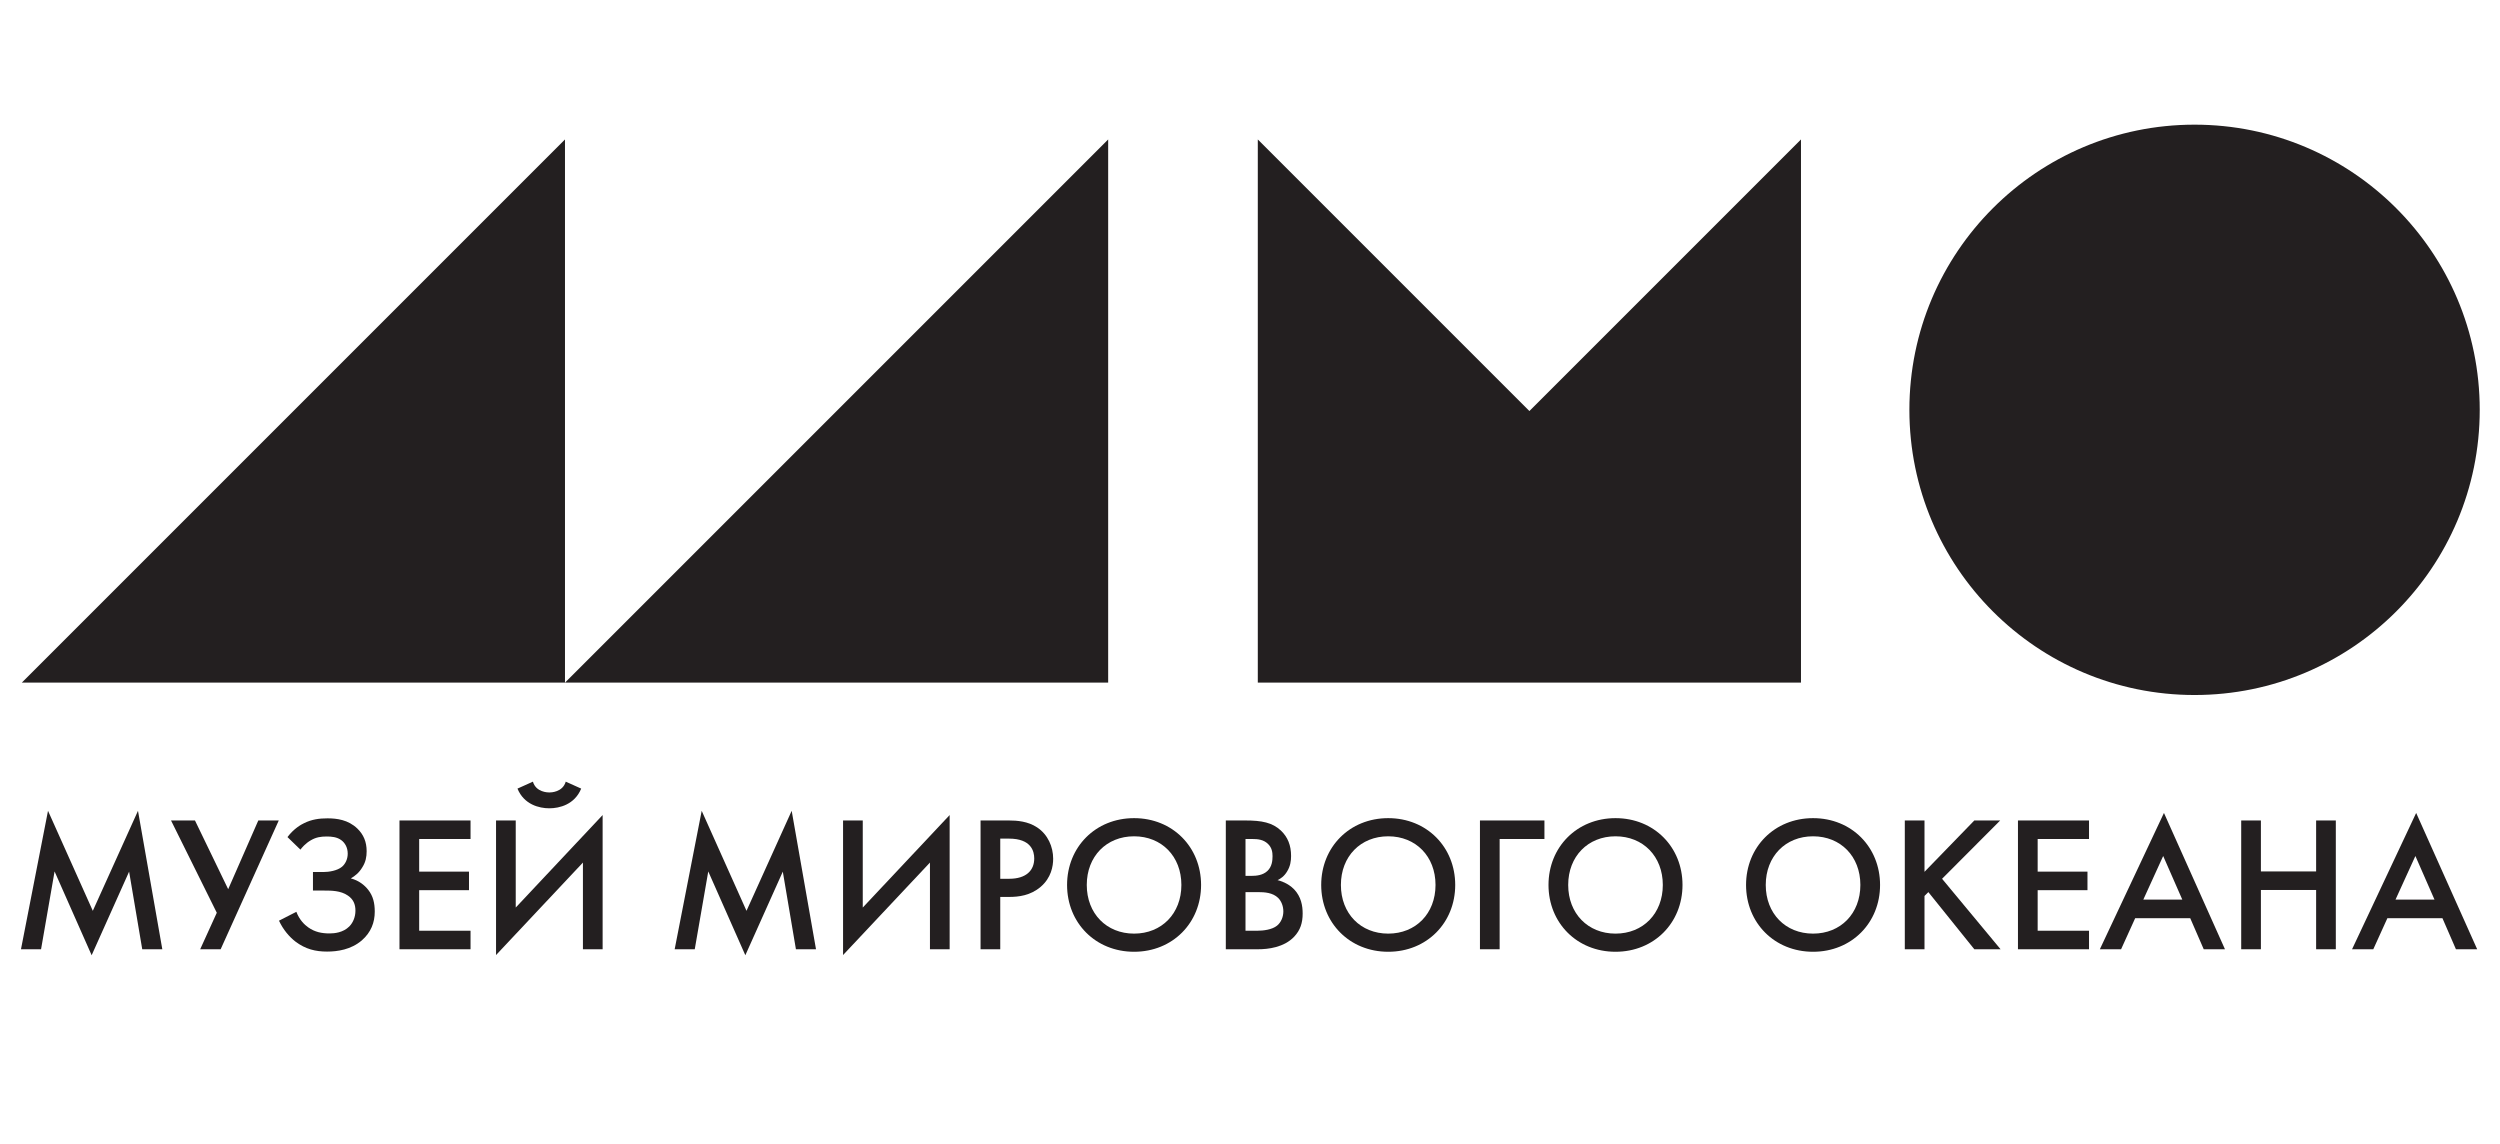 <?xml version="1.0" encoding="utf-8"?>
<!-- Generator: Adobe Illustrator 26.3.1, SVG Export Plug-In . SVG Version: 6.00 Build 0)  -->
<svg version="1.1" id="Слой_1" xmlns="http://www.w3.org/2000/svg" xmlns:xlink="http://www.w3.org/1999/xlink" x="0px" y="0px"
	 viewBox="0 0 1000 457.65" style="enable-background:new 0 0 1000 457.65;" xml:space="preserve">
<style type="text/css">
	.st0{fill:#231F20;}
</style>
<g>
	<polygon class="st0" points="37.123,364.333 19.204,324.324 8.39,379.703 16.423,379.703 
		21.829,348.575 36.659,382.097 51.644,348.653 56.896,379.703 64.927,379.703 
		55.196,324.324 	"/>
	<polygon class="st0" points="91.273,355.68 77.987,328.187 68.41,328.187 86.715,365.105 
		80.073,379.703 88.261,379.703 111.508,328.187 103.321,328.187 	"/>
	<path class="st0" d="M140.323,351.356c1.623-0.926,3.321-2.237,4.634-4.478
		c1.314-2.084,1.7-4.092,1.7-6.412c0-3.707-1.235-6.641-3.708-9.036
		c-3.707-3.553-8.264-4.092-11.97-4.092c-3.167,0-6.257,0.386-9.347,1.93
		c-1.158,0.54-4.092,2.162-6.643,5.562l5.175,5.022
		c0.463-0.618,1.93-2.473,4.248-3.785c2.009-1.158,3.862-1.469,6.257-1.469
		c1.853,0,4.171,0.154,5.948,1.544c1.312,1.004,2.472,2.781,2.472,5.329
		c0,2.241-1.004,4.171-2.318,5.254c-1.853,1.544-5.175,2.084-7.415,2.084h-4.171
		v7.416h4.634c2.627,0,6.489,0,9.347,2.009c2.162,1.466,3.011,3.474,3.011,6.023
		c0,2.702-1.081,4.943-2.472,6.333c-2.472,2.473-5.948,2.781-7.878,2.781
		c-3.09,0-5.871-0.54-8.496-2.395c-1.544-1.079-3.553-3.013-4.789-6.255
		l-6.95,3.553c1.698,3.628,4.092,6.409,6.564,8.342
		c4.094,3.088,8.11,4.014,12.667,4.014c4.171,0,9.577-0.772,13.904-4.478
		c3.707-3.245,5.174-7.184,5.174-11.509c0-3.321-0.618-6.18-2.625-8.728
		C145.808,354.061,143.567,352.206,140.323,351.356z"/>
	<polygon class="st0" points="159.793,379.703 188.216,379.703 188.216,372.29 167.671,372.29 
		167.671,356.07 187.597,356.07 187.597,348.653 167.671,348.653 167.671,335.6 
		188.216,335.6 188.216,328.187 159.793,328.187 	"/>
	<polygon class="st0" points="206.294,328.187 198.416,328.187 198.416,382.019 233.172,345.022 
		233.172,379.703 241.05,379.703 241.05,326.022 206.294,363.018 	"/>
	<path class="st0" d="M219.733,316.986c-0.618,0-5.329-0.075-6.566-4.325l-6.178,2.781
		c2.625,6.412,8.726,7.878,12.744,7.878c4.016,0,10.119-1.466,12.744-7.878
		l-6.18-2.781C225.062,316.911,220.351,316.986,219.733,316.986z"/>
	<polygon class="st0" points="298.598,364.333 280.68,324.324 269.867,379.703 277.9,379.703 
		283.306,348.575 298.135,382.097 313.12,348.653 318.37,379.703 326.403,379.703 
		316.673,324.324 	"/>
	<polygon class="st0" points="345.103,328.187 337.224,328.187 337.224,382.019 371.982,345.022 
		371.982,379.703 379.859,379.703 379.859,326.022 345.103,363.018 	"/>
	<path class="st0" d="M414.854,330.965c-3.708-2.47-8.11-2.777-11.277-2.777H392.224
		v51.515h7.878v-20.931h3.553c3.785,0,8.496-0.54,12.59-4.017
		c4.248-3.628,5.02-8.264,5.02-11.277
		C421.265,338.767,419.179,333.824,414.854,330.965z M403.654,351.513h-3.553v-16.066
		h3.476c8.959,0,10.117,5.097,10.117,7.956
		C413.694,348.189,410.451,351.513,403.654,351.513z"/>
	<path class="st0" d="M453.629,327.258c-15.446,0-26.8,11.588-26.8,26.725
		c0,15.14,11.354,26.724,26.8,26.724c15.448,0,26.801-11.584,26.801-26.724
		C480.43,338.846,469.077,327.258,453.629,327.258z M453.629,373.448
		c-11.044,0-18.922-8.035-18.922-19.465c0-11.43,7.878-19.462,18.922-19.462
		c11.046,0,18.924,8.031,18.924,19.462
		C472.553,365.413,464.675,373.448,453.629,373.448z"/>
	<path class="st0" d="M511.023,352.053c1.158-0.54,2.702-1.544,3.864-3.553
		c1.233-2.009,1.544-4.093,1.544-6.101c0-4.25-1.315-7.57-4.096-10.197
		c-3.396-3.167-7.568-4.014-14.21-4.014h-7.801v51.515h12.898
		c3.939,0,10.349-0.694,14.442-5.022c2.473-2.624,3.399-5.558,3.399-9.268
		c0-3.167-0.618-6.72-3.399-9.654C515.116,353.132,511.949,352.285,511.023,352.053z
		 M498.203,335.6h2.702c2.241,0,4.48,0.232,6.257,1.93
		c1.621,1.544,1.853,3.399,1.853,4.943c0,1.776-0.232,4.171-2.007,5.872
		c-1.853,1.776-4.48,2.005-6.41,2.005h-2.395V335.6z M510.791,370.281
		c-2.009,1.619-5.56,2.009-7.801,2.009h-4.788v-15.448h4.943
		c2.781,0,5.948,0.229,8.11,2.316c1.312,1.312,2.084,3.32,2.084,5.408
		C513.34,366.882,512.335,369.044,510.791,370.281z"/>
	<path class="st0" d="M555.286,327.258c-15.448,0-26.803,11.588-26.803,26.725
		c0,15.14,11.355,26.724,26.803,26.724c15.448,0,26.8-11.584,26.8-26.724
		C582.086,338.846,570.734,327.258,555.286,327.258z M555.286,373.448
		c-11.044,0-18.925-8.035-18.925-19.465c0-11.43,7.881-19.462,18.925-19.462
		c11.044,0,18.922,8.031,18.922,19.462
		C574.208,365.413,566.331,373.448,555.286,373.448z"/>
	<polygon class="st0" points="591.979,379.703 599.857,379.703 599.857,335.6 617.774,335.6 
		617.774,328.187 591.979,328.187 	"/>
	<path class="st0" d="M646.203,327.258c-15.448,0-26.803,11.588-26.803,26.725
		c0,15.14,11.355,26.724,26.803,26.724s26.799-11.584,26.799-26.724
		C673.003,338.846,661.651,327.258,646.203,327.258z M646.203,373.448
		c-11.044,0-18.925-8.035-18.925-19.465c0-11.43,7.881-19.462,18.925-19.462
		c11.044,0,18.922,8.031,18.922,19.462C665.125,365.413,657.248,373.448,646.203,373.448
		z"/>
	<path class="st0" d="M725.225,327.258c-15.448,0-26.803,11.588-26.803,26.725
		c0,15.14,11.355,26.724,26.803,26.724c15.448,0,26.8-11.584,26.8-26.724
		C752.025,338.846,740.673,327.258,725.225,327.258z M725.225,373.448
		c-11.044,0-18.925-8.035-18.925-19.465c0-11.43,7.881-19.462,18.925-19.462
		c11.044,0,18.922,8.031,18.922,19.462
		C744.147,365.413,736.27,373.448,725.225,373.448z"/>
	<polygon class="st0" points="800.076,328.187 789.726,328.187 769.799,348.732 769.799,328.187 
		761.922,328.187 761.922,379.703 769.799,379.703 769.799,358.386 771.343,356.842 
		789.726,379.703 800.23,379.703 776.826,351.513 	"/>
	<polygon class="st0" points="807.185,379.703 835.608,379.703 835.608,372.29 815.063,372.29 
		815.063,356.07 834.989,356.07 834.989,348.653 815.063,348.653 815.063,335.6 
		835.608,335.6 835.608,328.187 807.185,328.187 	"/>
	<path class="st0" d="M839.939,379.703h8.496l5.64-12.435h22.013l5.404,12.435h8.496
		l-24.405-54.528L839.939,379.703z M857.32,359.851l7.953-17.453l7.649,17.453H857.32
		z"/>
	<polygon class="st0" points="926.45,348.575 904.361,348.575 904.361,328.187 896.483,328.187 
		896.483,379.703 904.361,379.703 904.361,355.991 926.45,355.991 926.45,379.703 
		934.327,379.703 934.327,328.187 926.45,328.187 	"/>
	<path class="st0" d="M940.821,379.703h8.496l5.64-12.435h22.014l5.404,12.435h8.496
		l-24.405-54.528L940.821,379.703z M958.202,359.851l7.953-17.453l7.649,17.453H958.202
		z"/>
	<path class="st0" d="M877.823,278.005c62.998,0,114.067-51.071,114.067-114.07
		S940.821,49.866,877.823,49.866c-63,0-114.069,51.07-114.069,114.069
		C763.754,226.934,814.823,278.005,877.823,278.005z"/>
	<polygon class="st0" points="225.994,55.778 8.721,273.051 225.994,273.051 	"/>
	<polygon class="st0" points="443.267,55.778 225.994,273.051 443.267,273.051 	"/>
	<polygon class="st0" points="720.394,55.778 611.757,164.415 503.12,55.778 503.12,273.051 
		720.394,273.051 	"/>
</g>
</svg>
